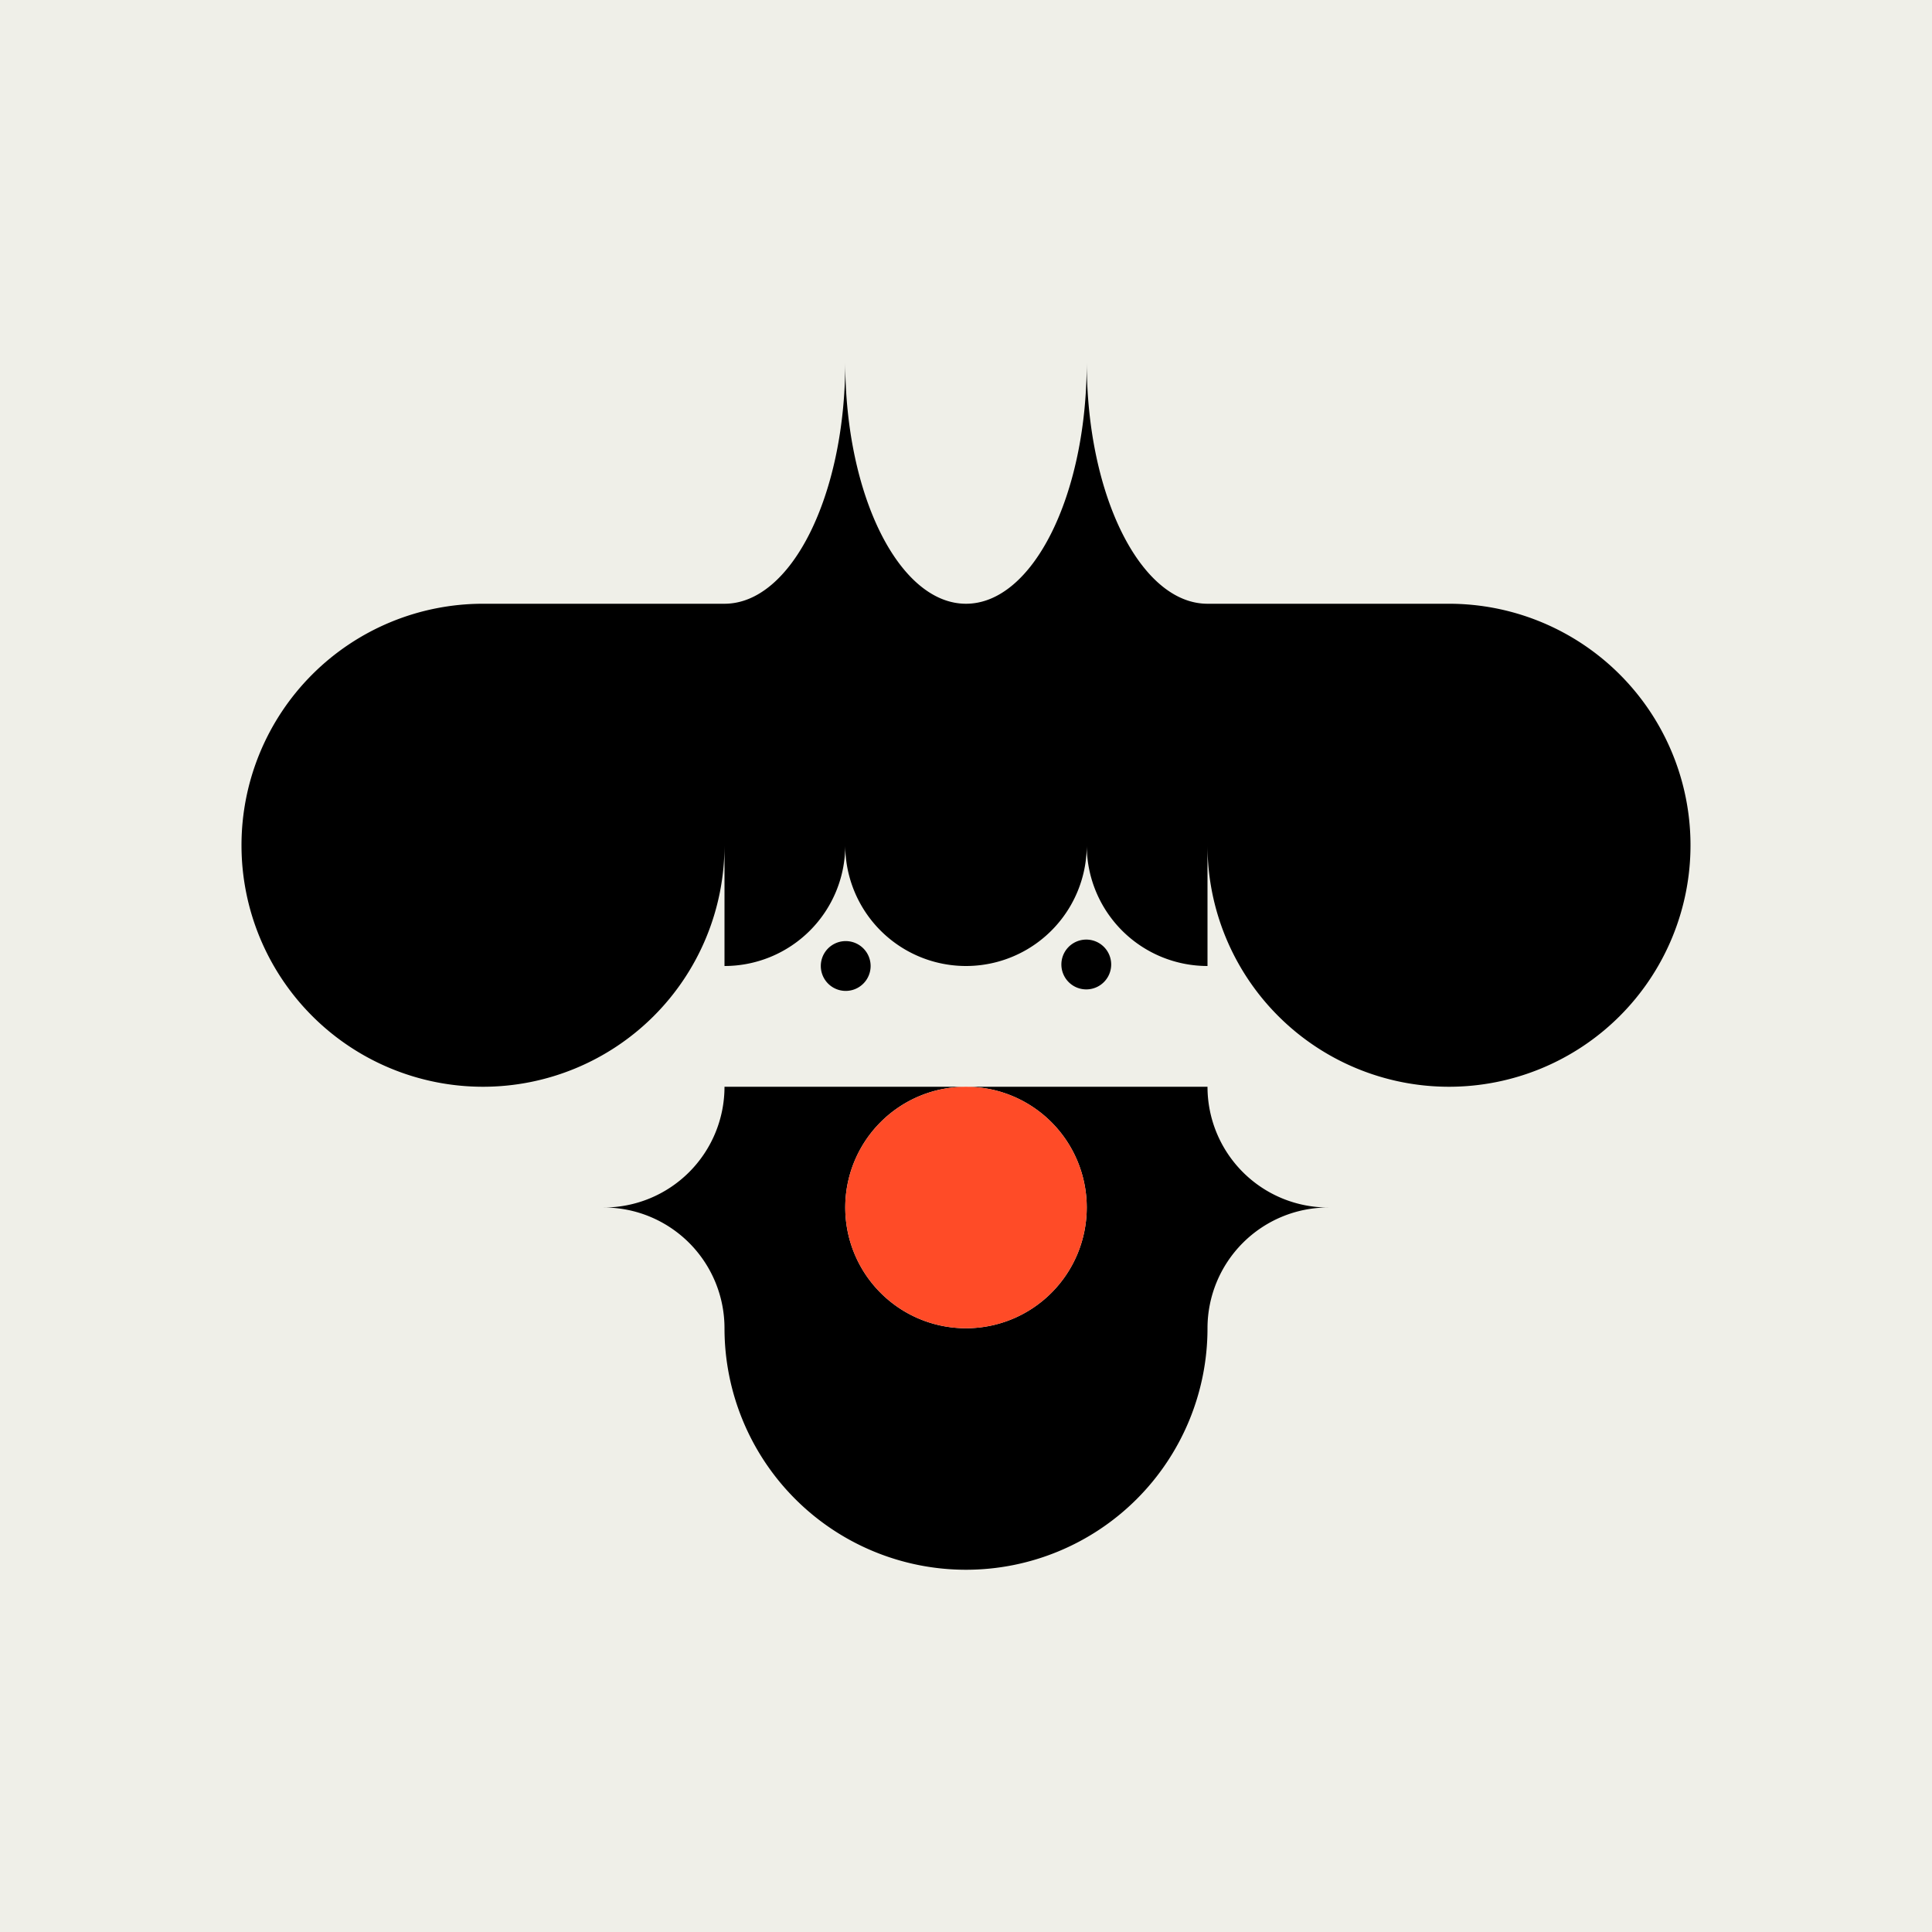 <svg viewBox="0 0 1280 1280" xmlns="http://www.w3.org/2000/svg" data-name="Livello 1" id="Livello_1"><defs><style>.cls-1{fill:#efefe8;}.cls-2{fill:#ff4b27;}</style></defs><rect height="1280" width="1280" class="cls-1"></rect><path d="M880,800a80,80,0,0,0-80,80,160,160,0,0,1-320,0,80,80,0,0,0-80-80,80,80,0,0,0,80-80H640a80,80,0,1,0,80,80,80,80,0,0,0-80-80H800A80,80,0,0,0,880,800Z"></path><circle r="80" cy="800" cx="640" class="cls-2"></circle><path d="M1120,560a160,160,0,0,1-320,0v80a80,80,0,0,1-80-80,80,80,0,0,1-160,0,80,80,0,0,1-80,80V560A160,160,0,1,1,320,400H480c44.18,0,80-71.63,80-160,0,88.37,35.82,160,80,160s80-71.63,80-160c0,88.37,35.82,160,80,160H960A160,160,0,0,1,1120,560Z"></path><path d="M576.81,640h0a16.49,16.49,0,1,1-33,0h0a16.49,16.49,0,1,1,33,0Z"></path><path d="M736.19,639a16.49,16.49,0,1,1-33,0h0a16.49,16.49,0,1,1,33,0Z"></path></svg>